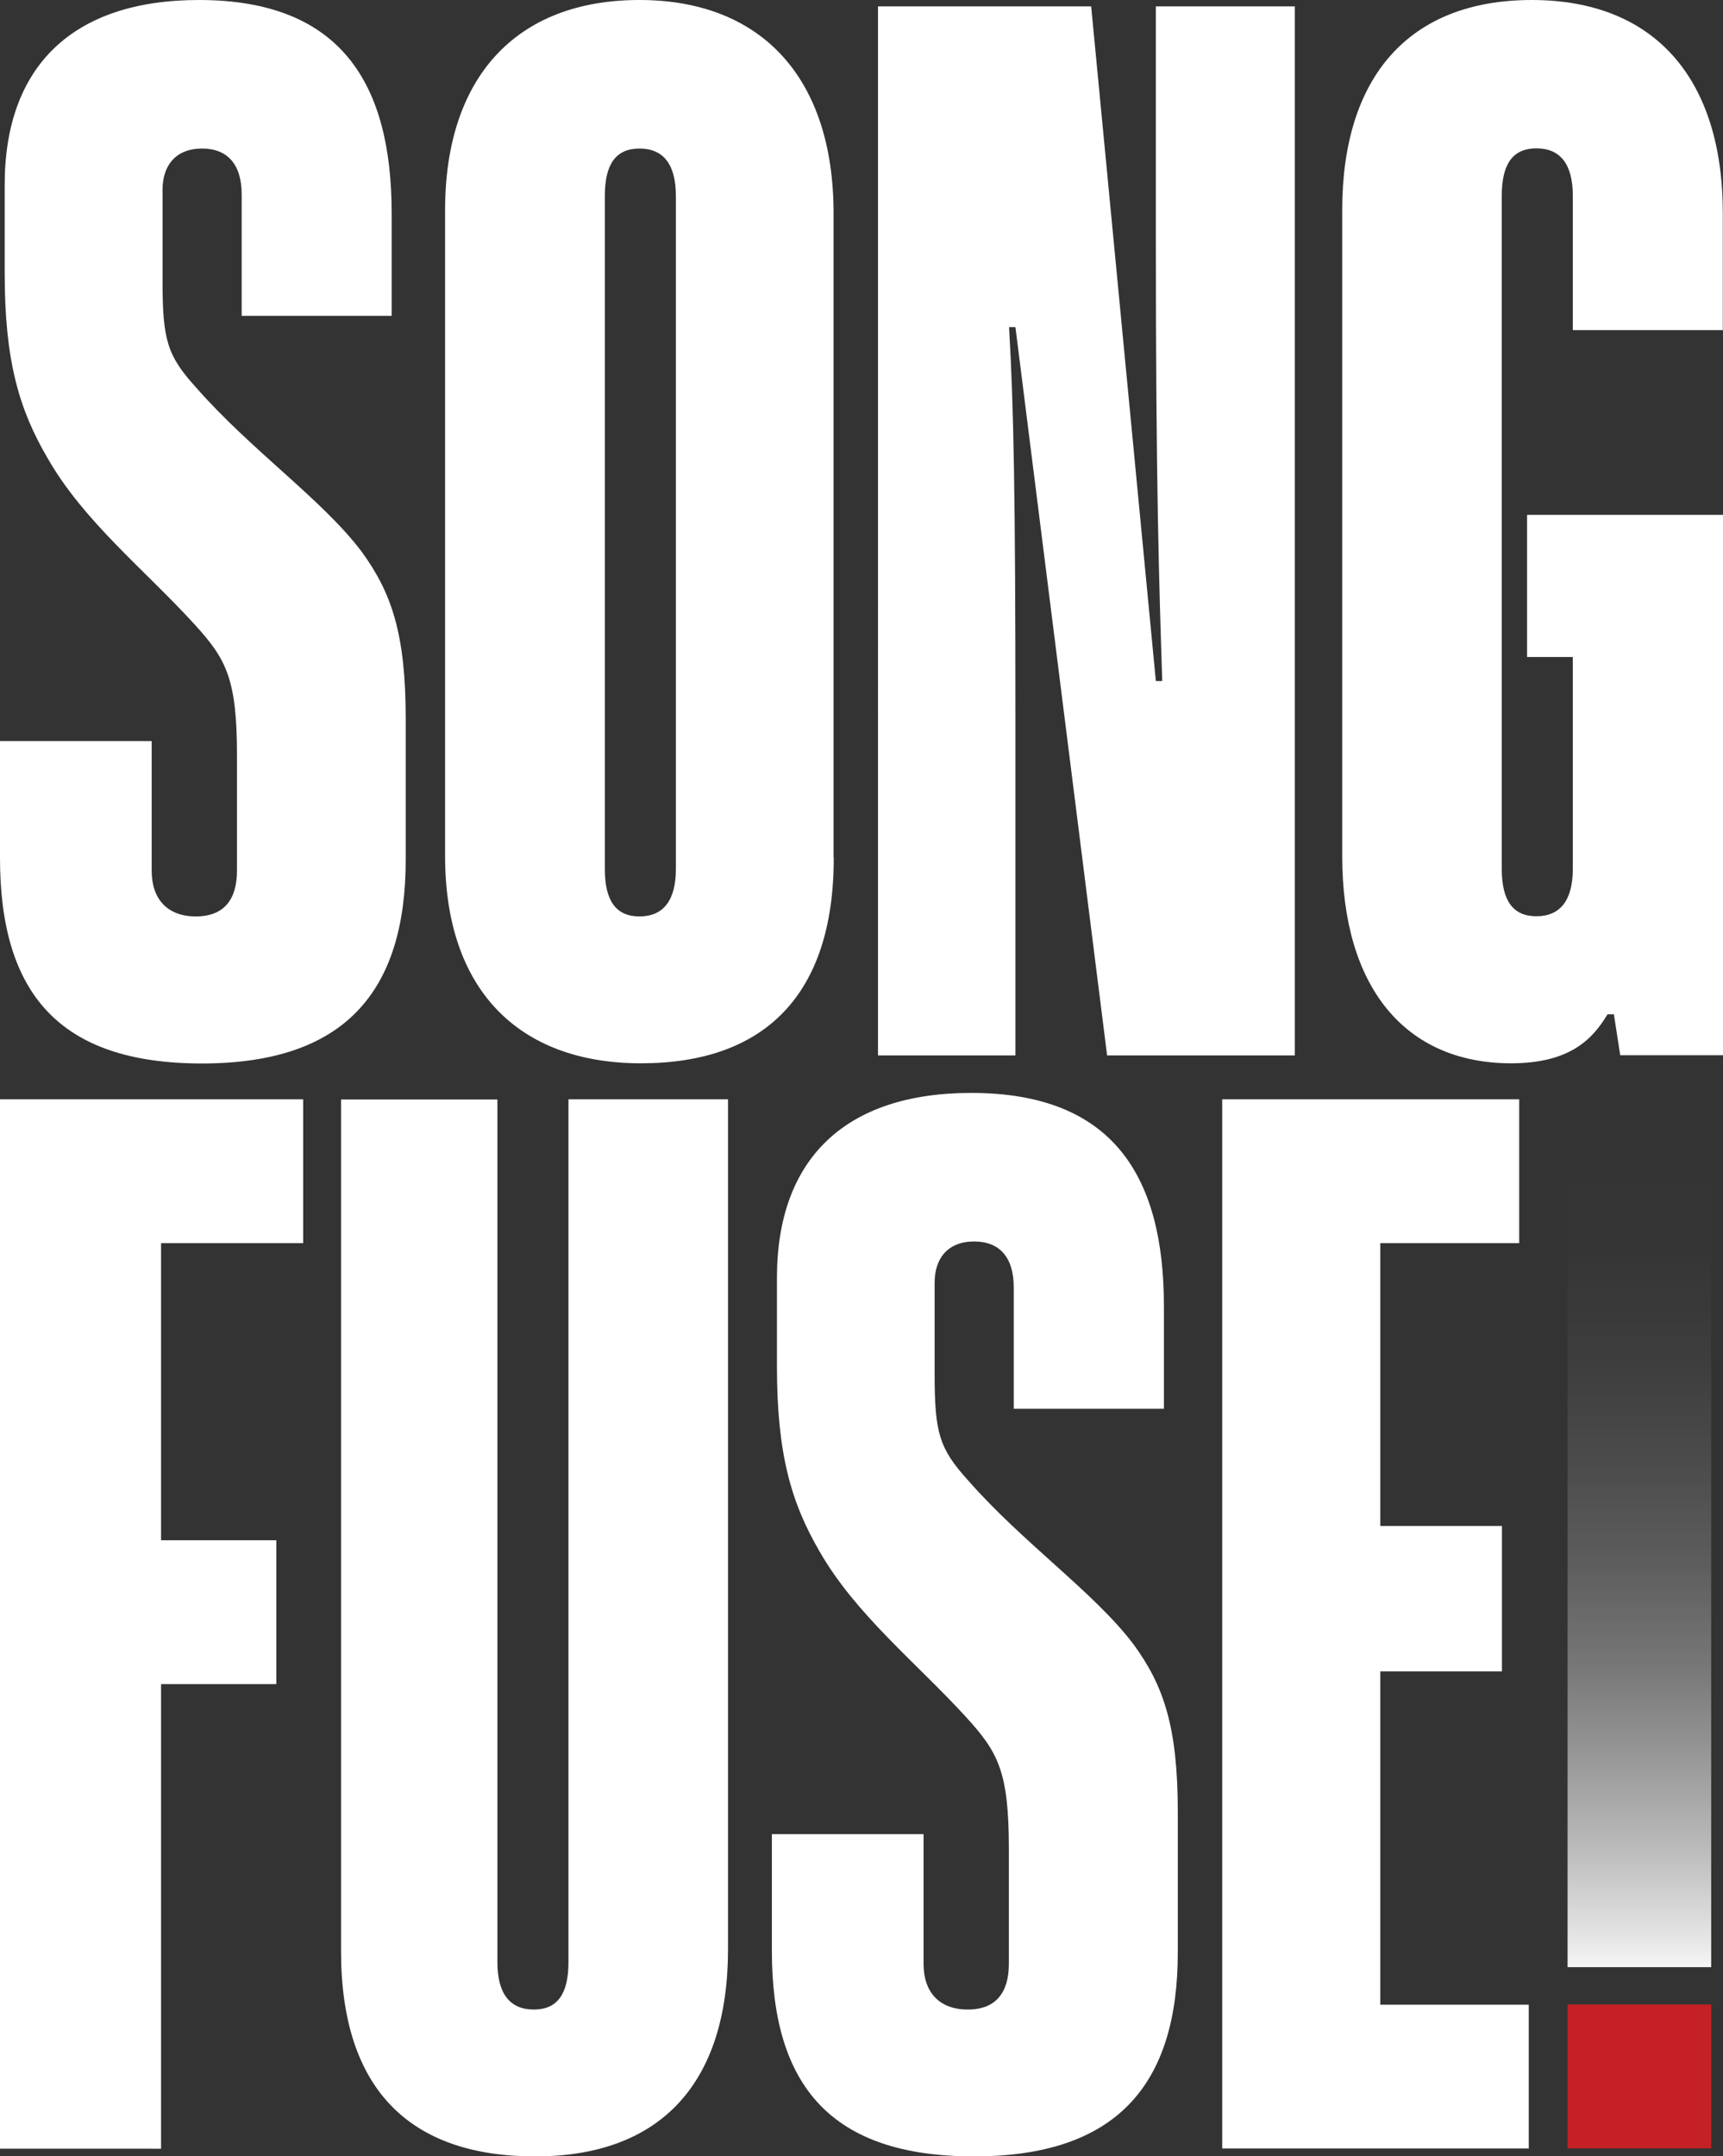 <?xml version="1.0" encoding="UTF-8"?><svg id="Layer_2" xmlns="http://www.w3.org/2000/svg" xmlns:xlink="http://www.w3.org/1999/xlink" viewBox="0 0 91.9 114.96"><rect x="0" y="0" width="91.9" height="114.96" fill="#333333" stroke="none"/><defs><style>.cls-1{fill:url(#linear-gradient);}.cls-1,.cls-2,.cls-3{stroke-width:0px;}.cls-2{fill:#cd2026;opacity:.95;}.cls-3{fill:#fff;}</style><linearGradient id="linear-gradient" x1="87.44" y1="58.61" x2="87.44" y2="104.88" gradientUnits="userSpaceOnUse"><stop offset="0" stop-color="#fff" stop-opacity="0"/><stop offset=".17" stop-color="#fff" stop-opacity=".01"/><stop offset=".3" stop-color="#fff" stop-opacity=".05"/><stop offset=".42" stop-color="#fff" stop-opacity=".12"/><stop offset=".54" stop-color="#fff" stop-opacity=".21"/><stop offset=".65" stop-color="#fff" stop-opacity=".33"/><stop offset=".75" stop-color="#fff" stop-opacity=".48"/><stop offset=".86" stop-color="#fff" stop-opacity=".66"/><stop offset=".96" stop-color="#fff" stop-opacity=".86"/><stop offset="1" stop-color="#fff" stop-opacity=".95"/></linearGradient></defs><g id="Layer_1-2"><path class="cls-3" d="m12.89,16.85v-6.49c0-1.6-.76-2.44-2.11-2.44-1.43,0-2.11.93-2.11,2.19v4.89c0,3.12.25,3.96,1.77,5.64,2.95,3.37,6.74,5.98,8.84,8.76,1.6,2.19,2.36,4.38,2.36,8.93v7.5c0,7.08-3.29,10.87-10.87,10.87S0,52.99,0,45.74v-6.23h8.09v6.91c0,1.52.84,2.44,2.36,2.44s2.19-.93,2.19-2.44v-6.15c0-4.13-.59-5.14-2.27-6.99-2.7-2.95-5.9-5.48-7.83-8.85C1.01,21.82.25,19.21.25,14.57v-4.72C.25,3.54,3.87,0,10.61,0c7.58,0,10.28,4.46,10.28,11.37v5.47h-8Z"/><path class="cls-3" d="m44.47,45.74c0,7.33-3.71,10.95-10.28,10.95s-10.45-3.96-10.45-11.04V11.2c0-7.08,3.79-11.2,10.36-11.2s10.36,4.21,10.36,11.37v34.37Zm-8.42-35.29c0-1.69-.67-2.53-1.94-2.53s-1.85.84-1.85,2.53v35.88c0,1.69.59,2.53,1.85,2.53s1.94-.84,1.94-2.53V10.45Z"/><path class="cls-3" d="m59.05,56.27l-4.89-38.83h-.34c.25,4.21.34,9.18.34,20.89v17.94h-7.33V.34h11.37l3.45,35.97h.34c-.17-5.31-.34-10.45-.34-23.5V.34h7.41v55.93h-10.02Z"/><path class="cls-3" d="m86.42,56.27l-.34-2.19h-.34c-.76,1.26-1.94,2.61-5.14,2.61-5.64,0-9.01-4.04-9.01-11.04V11.2c0-7.08,3.54-11.2,10.11-11.2s10.19,4.21,10.19,11.37v6.23h-8v-7.16c0-1.69-.67-2.53-1.94-2.53s-1.85.84-1.85,2.53v35.88c0,1.69.59,2.53,1.85,2.53s1.94-.84,1.94-2.53v-11.29h-2.44v-7.58h10.45v28.81h-5.48Z"/><path class="cls-3" d="m0,114.54v-55.93h16.17v7.67h-7.58v15.84h6.15v7.67h-6.15v24.77H0Z"/><path class="cls-3" d="m30.32,58.61h8.51v45.32c0,7.08-3.54,11.04-10.28,11.04s-10.36-3.62-10.36-10.95v-45.4h8.34v45.99c0,1.69.67,2.53,1.94,2.53s1.85-.84,1.85-2.53v-45.99Z"/><path class="cls-3" d="m54.07,75.12v-6.49c0-1.6-.76-2.44-2.11-2.44-1.43,0-2.11.93-2.11,2.19v4.89c0,3.12.25,3.96,1.77,5.64,2.95,3.37,6.74,5.98,8.84,8.76,1.6,2.19,2.36,4.38,2.36,8.93v7.5c0,7.08-3.29,10.87-10.87,10.87s-10.78-3.71-10.78-10.95v-6.23h8.09v6.91c0,1.52.84,2.44,2.36,2.44s2.19-.93,2.19-2.44v-6.15c0-4.13-.59-5.14-2.27-6.99-2.7-2.95-5.9-5.48-7.83-8.85-1.52-2.61-2.27-5.22-2.27-9.86v-4.72c0-6.32,3.62-9.86,10.36-9.86,7.58,0,10.28,4.46,10.28,11.37v5.47h-8Z"/><path class="cls-3" d="m65.19,114.54v-55.93h15.84v7.67h-7.41v15.08h6.49v7.75h-6.49v17.77h7.92v7.67h-16.34Z"/><path class="cls-2" d="m83.61,114.54v-7.67h7.66v7.67h-7.66Z"/><path class="cls-1" d="m83.61,104.88v-46.27h7.66v46.27h-7.66Z"/></g></svg>